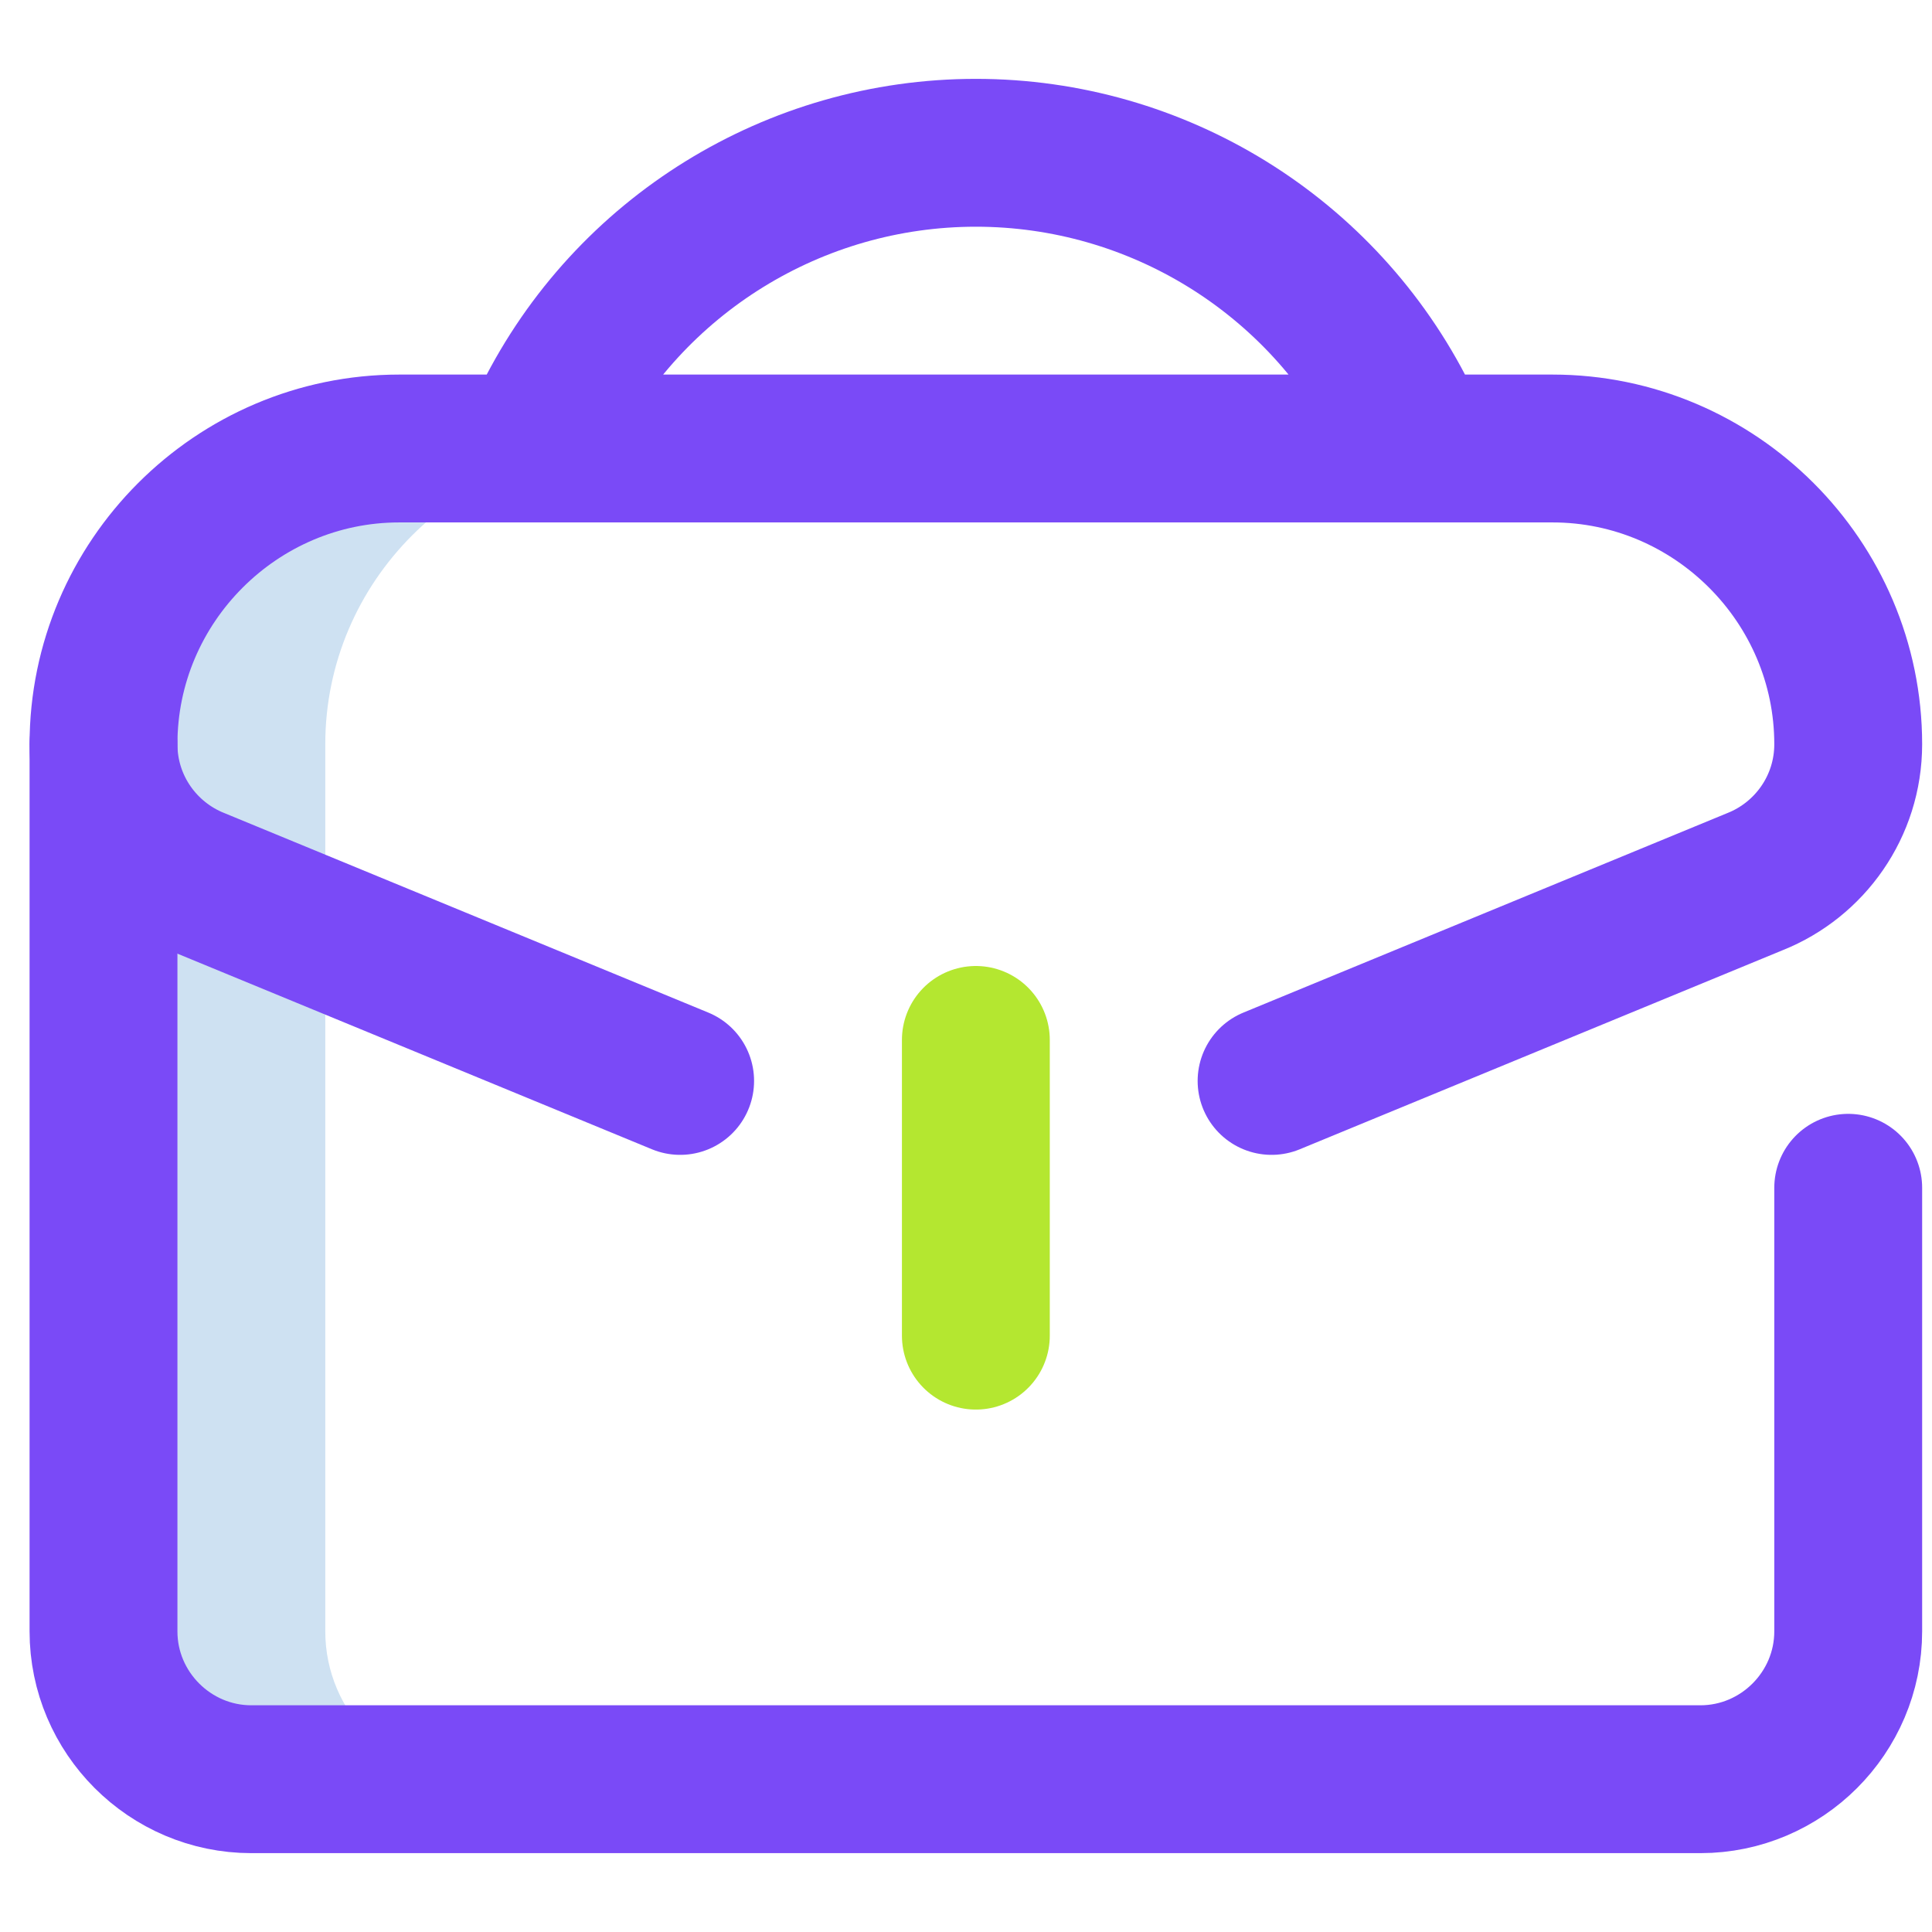<svg width="49" height="49" viewBox="0 0 49 49" fill="none" xmlns="http://www.w3.org/2000/svg">
<g id="Frame" clip-path="url(#clip0_39_2049)">
<g id="Group">
<path id="Vector" d="M8.25 41.375V18.875C8.25 14.75 11.625 11.375 15.75 11.375H10.125C6 11.375 2.625 14.75 2.625 18.875V41.375C2.625 43.438 4.312 45.125 6.375 45.125H12C9.938 45.125 8.25 43.438 8.25 41.375Z" fill="#CEE1F2"/>
<path id="Vector_2" d="M46.875 30.125V41.375C46.875 43.438 45.188 45.125 43.125 45.125H6.375C4.312 45.125 2.625 43.438 2.625 41.375V18.875C2.625 14.75 6 11.375 10.125 11.375H39.375C43.5 11.375 46.875 14.75 46.875 18.875C46.875 20.454 45.899 21.805 44.517 22.358L32.25 27.415M13.5 11.375L13.896 10.583C15.951 6.472 20.154 3.875 24.75 3.875C29.346 3.875 33.548 6.472 35.604 10.583L36 11.375" stroke="#7A4AF7" stroke-width="3.75" stroke-miterlimit="10" stroke-linecap="round" stroke-linejoin="round"/>
<path id="Vector_3" d="M17.25 27.415L4.983 22.358C3.601 21.805 2.625 20.454 2.625 18.875" stroke="#7A4AF7" stroke-width="3.75" stroke-miterlimit="10" stroke-linecap="round" stroke-linejoin="round"/>
<path id="Vector_4" d="M24.75 26.375V33.875" stroke="#B4E730" stroke-width="3.75" stroke-miterlimit="10" stroke-linecap="round" stroke-linejoin="round"/>
</g>
</g>
<defs>
<clipPath id="clip0_39_2049">
<rect width="48" height="48" fill="white" transform="translate(0.75 0.5)"/>
</clipPath>
</defs>
</svg>
